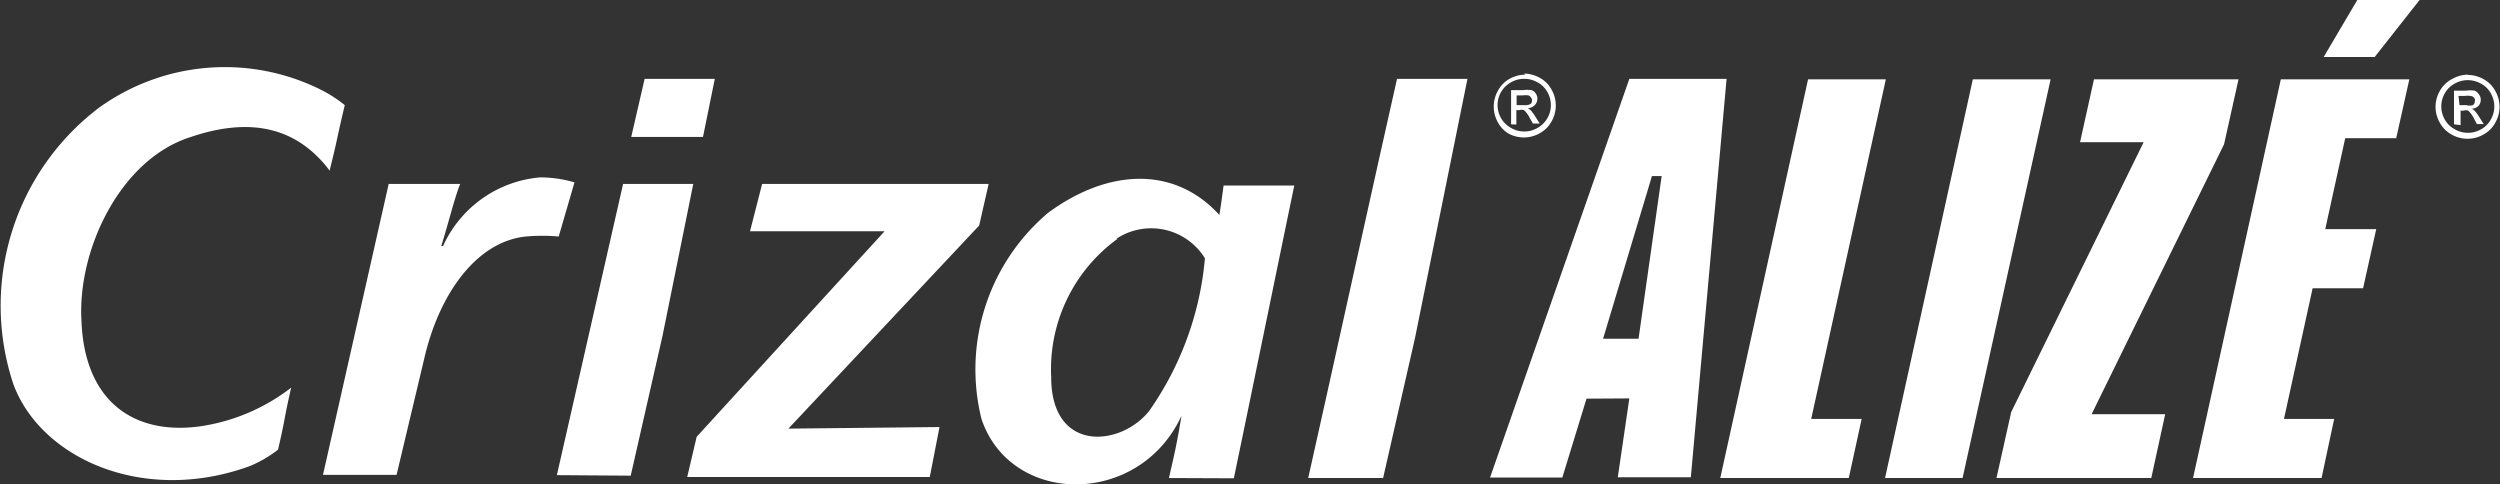 <svg xmlns="http://www.w3.org/2000/svg" viewBox="0 0 95.13 18.43"><rect x="0" y="0" width="95.13" height="18.43" fill="#333333" stroke="none"/><defs><style>.cls-1{fill:#fff;}</style></defs><title>Asset 11</title><g id="Layer_2" data-name="Layer 2"><g id="Layer_1-2" data-name="Layer 1"><path class="cls-1" d="M14.79,7h2.72c-.23.58-.46,1.55-.72,2.36h.07a4.47,4.47,0,0,1,3.69-2.61,4.62,4.62,0,0,1,1.31.19L21.26,9A7.07,7.07,0,0,0,20,9c-1.93.21-3.32,2.28-3.86,4.66l-1.05,4.41H12.29Z"/><path class="cls-1" d="M21.19,18.08,23.71,7h2.67l-1.17,5.78c-.36,1.61-.85,3.71-1.21,5.32Z"/><polygon class="cls-1" points="24.53 3 27.2 3 26.75 5.21 24.02 5.21 24.53 3"/><path class="cls-1" d="M49.78,18.19C50.5,15,52.44,6.16,53.16,3h2.68l-2,9.88c-.36,1.61-.85,3.7-1.21,5.31Z"/><path class="cls-1" d="M35.38,18.15H26.15l.36-1.53L33.66,8.8H28.54L29,7h8.62l-.36,1.58L30,16.31l5.75-.06Z"/><path class="cls-1" d="M42.49,9.08a2.4,2.4,0,0,1,3.36.75,11.92,11.92,0,0,1-2.11,5.79C42.67,17,40,17.26,40,14.35a6.13,6.13,0,0,1,2.52-5.26m4.43,9.11c.59-2.83,1.71-8.3,2.3-11.14H46.56c-.05.37-.1.75-.16,1.12-1.77-1.94-4.33-1.7-6.52-.08a7.8,7.8,0,0,0-2.53,7.85c1.12,3.31,6,3.35,7.61-.13-.19,1.12-.25,1.37-.48,2.37Z"/><path class="cls-1" d="M57.71,4H58a.41.41,0,0,0,.25-.05.19.19,0,0,0,0-.25.2.2,0,0,0-.09-.07.75.75,0,0,0-.21,0h-.24V4Zm-.21.73V3.43h.45a1.15,1.15,0,0,1,.33,0,.32.32,0,0,1,.16.13.33.33,0,0,1,.06.19.34.34,0,0,1-.1.25.4.4,0,0,1-.27.12.34.34,0,0,1,.11.07,1.44,1.44,0,0,1,.19.26l.16.25h-.26l-.12-.21a1,1,0,0,0-.22-.3.27.27,0,0,0-.17,0h-.12v.55ZM58,3a1,1,0,0,0-.5.13,1,1,0,0,0-.38.37,1,1,0,0,0,0,1,1,1,0,0,0,.38.37,1,1,0,0,0,1,0,1,1,0,0,0,.38-.37,1,1,0,0,0,0-1,.93.93,0,0,0-.38-.37A1,1,0,0,0,58,3m0-.2a1.26,1.26,0,0,1,.59.16,1.11,1.11,0,0,1,.45.45,1.22,1.22,0,0,1,0,1.21,1.12,1.12,0,0,1-.45.45,1.22,1.22,0,0,1-1.21,0A1.13,1.13,0,0,1,57,4.66a1.24,1.24,0,0,1-.16-.6A1.22,1.22,0,0,1,57,3.45,1.12,1.12,0,0,1,57.44,3a1.26,1.26,0,0,1,.6-.16"/><path class="cls-1" d="M12.55,6.46c.35-1.41.22-1,.57-2.46a5.13,5.13,0,0,0-1-.63,8.19,8.19,0,0,0-8.34.72A9.45,9.45,0,0,0,.52,14.65c1.08,2.84,5,4.55,9,3.08a4.67,4.67,0,0,0,1.06-.62c.31-1.34.19-1,.5-2.36A7.41,7.41,0,0,1,7.7,16.21c-2.48.38-4.48-.82-4.6-4-.16-2.69,1.47-6.16,4.17-7,2.39-.81,4.1-.28,5.28,1.29"/><path class="cls-1" d="M93.59,4h.26A.42.42,0,0,0,94.1,4a.17.17,0,0,0,.07-.14.17.17,0,0,0,0-.1A.2.2,0,0,0,94,3.65a.66.66,0,0,0-.21,0h-.24Zm-.21.73V3.45h.45a1.11,1.11,0,0,1,.33,0,.32.32,0,0,1,.16.13.35.35,0,0,1,0,.44.4.4,0,0,1-.27.12.33.33,0,0,1,.11.07,1.46,1.46,0,0,1,.19.26l.16.25h-.26l-.11-.21a1,1,0,0,0-.22-.3.25.25,0,0,0-.17,0h-.12v.55Zm.53-1.68a1,1,0,0,0-.5.13.93.93,0,0,0-.38.37,1,1,0,0,0,0,1,.94.94,0,0,0,.38.37,1,1,0,0,0,1,0,.94.94,0,0,0,.37-.37,1,1,0,0,0,0-1,.92.92,0,0,0-.38-.37,1,1,0,0,0-.5-.13m0-.2a1.25,1.25,0,0,1,.6.16,1.1,1.1,0,0,1,.45.45,1.21,1.21,0,0,1,0,1.21,1.12,1.12,0,0,1-.45.45,1.22,1.22,0,0,1-1.21,0,1.13,1.13,0,0,1-.45-.45,1.21,1.21,0,0,1,0-1.21A1.12,1.12,0,0,1,93.32,3a1.24,1.24,0,0,1,.6-.16"/><path class="cls-1" d="M61,12.89,62.86,6.7h.37l-.88,6.19ZM62,15.16l-.44,3h2.78L65.7,3H62l-5.3,15.17h2.75l.92-3Z"/><polygon class="cls-1" points="65.46 18.19 70.35 18.19 70.84 15.94 68.92 15.94 71.76 3.02 68.8 3.02 65.46 18.19"/><polygon class="cls-1" points="71.73 18.19 74.68 18.19 78.03 3.02 75.07 3.02 71.73 18.19"/><polygon class="cls-1" points="79.15 5.41 81.57 5.41 76.53 15.68 75.97 18.19 81.86 18.19 82.39 15.76 79.59 15.76 84.63 5.49 85.18 3.02 79.68 3.02 79.15 5.41"/><polygon class="cls-1" points="83.45 18.19 88.34 18.19 88.82 15.94 86.91 15.94 88 10.97 89.92 10.97 90.42 8.72 88.48 8.72 89.24 5.26 91.18 5.26 91.68 3.02 86.79 3.02 83.45 18.19"/><polygon class="cls-1" points="88.42 2.17 90.36 2.17 92.07 0 89.7 0 88.42 2.17"/></g></g></svg>